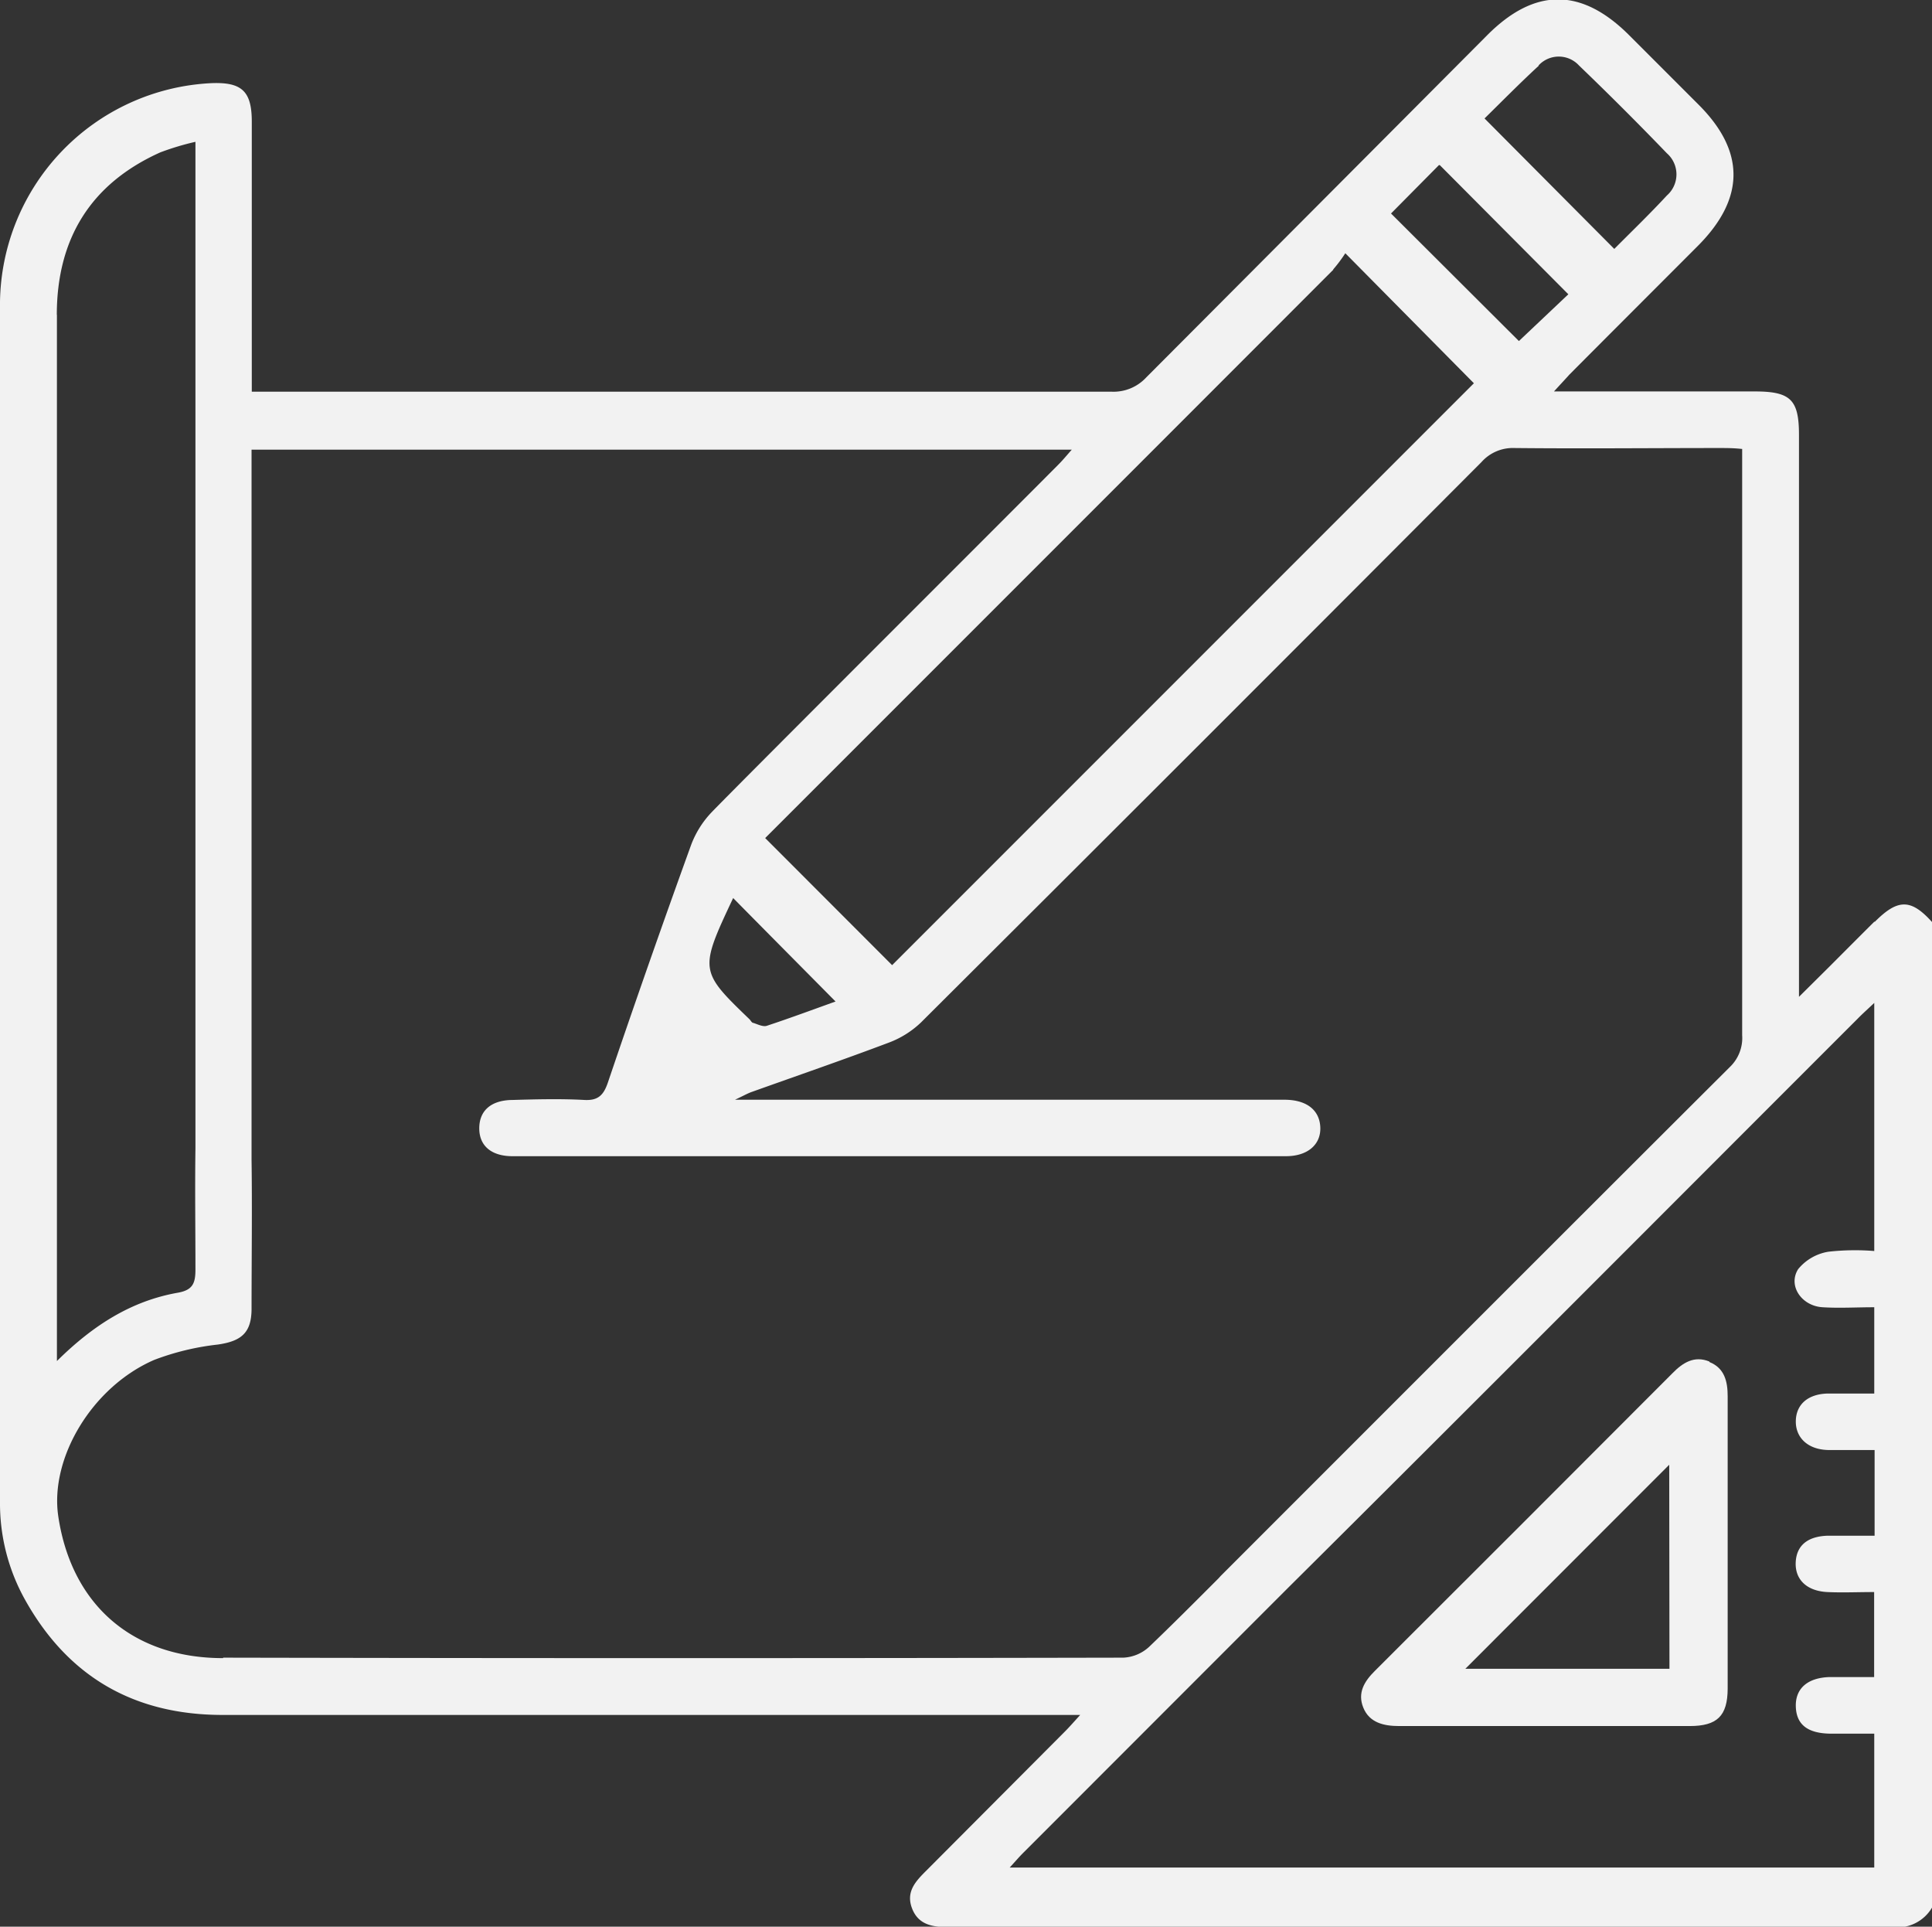 <svg xmlns="http://www.w3.org/2000/svg" viewBox="0 0 165.28 164.79"><rect x="0" y="0" width="165.28" height="164.79" fill="#333333" stroke="none"/><defs><style>.cls-1{fill:#f2f2f2;}</style></defs><title>Ativo 4</title><g id="Camada_2" data-name="Camada 2"><g id="Camada_1-2" data-name="Camada 1"><path class="cls-1" d="M160.37,78.81c-1.3,1.29-2.59,2.59-3.88,3.88l-2.59,2.57V37.19c0-3-.72-3.7-3.73-3.71H132.94c.62-.68,1-1.08,1.32-1.44,3.68-3.7,7.37-7.38,11.06-11.08,3.94-4,4-8,0-12l-5.93-5.93c-4.09-4.1-8.1-4.11-12.18,0Q112.64,17.66,98.06,32.28a3.81,3.81,0,0,1-3,1.22q-35.73,0-71.48,0H21.54V31.4c0-7,0-14,0-21,0-2.59-.85-3.38-3.41-3.29A19,19,0,0,0,0,26.34Q0,77.41,0,128.5a16.89,16.89,0,0,0,2.15,8.34c3.69,6.6,9.35,9.84,16.9,9.84H92.41c-.6.66-.94,1.05-1.31,1.42L79.24,160c-.9.9-1.77,1.8-1.21,3.24s1.83,1.59,3.19,1.59q40.34,0,80.68,0a3.45,3.45,0,0,0,3.38-1.67V78.86c-1.8-2-2.93-2-4.91,0M131.61,5.61a2.35,2.35,0,0,1,3.48,0q3.82,3.67,7.51,7.5a2.4,2.4,0,0,1,0,3.61c-1.49,1.61-3.07,3.13-4.5,4.57L127,10.13c1.43-1.4,3-3,4.65-4.52m-8.48,8.51,11,11.05-4.23,4L119,18.26l4.1-4.14m-9.06,8.94a12.78,12.78,0,0,0,1.05-1.4l11,11.12L76.32,82.55,65.46,71.68c2-2,38.64-38.63,48.61-48.62M71.48,85.66c-1.85.66-3.86,1.41-5.89,2.08-.32.1-.77-.13-1.14-.25-.14,0-.23-.22-.35-.33-4.27-4.11-4.28-4.19-1.38-10.35,2.89,2.93,5.83,5.89,8.76,8.85M4.86,26.94c0-6.49,2.87-11.22,8.86-13.91a23,23,0,0,1,3-.9v2.32c0,21.66,0,60.12,0,83.78-.05,3.45,0,6.9,0,10.35,0,1.22-.25,1.78-1.58,2-3.92.71-7.17,2.76-10.27,5.83v-1.68q0-43.9,0-87.81M19.08,141.82c-7.72,0-12.95-4.54-14.09-12.1-.76-5,2.89-11.11,8.21-13.41A22.14,22.14,0,0,1,18.64,115c2-.29,2.86-1,2.88-3,0-4.28.06-8.55,0-12.82,0-15.78,0-45.38,0-58.72v-2H91.69c-.46.52-.78.91-1.13,1.26C87.19,43.12,63.39,66.87,60.9,69.45a8.22,8.22,0,0,0-1.77,2.8Q55.46,82.39,52,92.6c-.37,1.08-.84,1.54-2,1.48-2-.11-4.08-.06-6.13,0C42,94.09,41,95,41,96.51s1.06,2.38,2.84,2.38q33.09,0,66.17,0c1.86,0,3-1,2.94-2.47s-1.16-2.36-3.08-2.36q-22.35,0-44.7,0H62.88c.77-.36,1.09-.55,1.44-.67C68.21,92,72.13,90.65,76,89.19a8.08,8.08,0,0,0,2.8-1.75q24-23.91,47.94-47.92a3.58,3.58,0,0,1,2.81-1.2c5.87.06,11.73,0,17.59,0,.58,0,1.15,0,1.9.08v1.88q0,24.13,0,48.26A3.44,3.44,0,0,1,148,91.25c-10.9,10.86-32.69,32.66-43.57,43.54l-.2.22c-2,2-3.92,3.93-5.93,5.85a3.49,3.49,0,0,1-2.2.92q-38.49.08-77,0M160.34,107a20.5,20.5,0,0,0-3.92.06,4.22,4.22,0,0,0-2.59,1.49c-.9,1.42.3,3.16,2.1,3.26,1.43.09,2.87,0,4.41,0v7.38c-1.37,0-2.7,0-4,0-1.68.05-2.68.93-2.71,2.34s1,2.44,2.74,2.49c1.29,0,2.57,0,4,0v7.33c-1.31,0-2.64,0-4,0-1.76.05-2.69.86-2.75,2.29s.91,2.44,2.71,2.53c1.28.06,2.58,0,4,0v7.27c-1.27,0-2.55,0-3.82,0-1.9.06-2.93,1-2.88,2.53s1,2.27,2.9,2.31c1.23,0,2.46,0,3.81,0v11.45H86.38c.48-.52.84-.95,1.24-1.34l21.91-21.92.69-.69C124,122.1,146.29,99.75,158.93,87.12c.4-.41.83-.79,1.41-1.34Z"/><path class="cls-1" d="M146.23,116.45c-1.28-.52-2.26.09-3.15,1q-12.72,12.75-25.45,25.45c-.91.9-1.52,1.88-1,3.16s1.74,1.57,3.06,1.57c4.09,0,8.18,0,12.27,0s8.39,0,12.59,0c2.35,0,3.24-.86,3.25-3.2,0-8.34,0-16.68,0-25,0-1.26-.26-2.41-1.55-2.93m-3.43,26.23H125.36l17.44-17.45Z"/></g></g></svg>